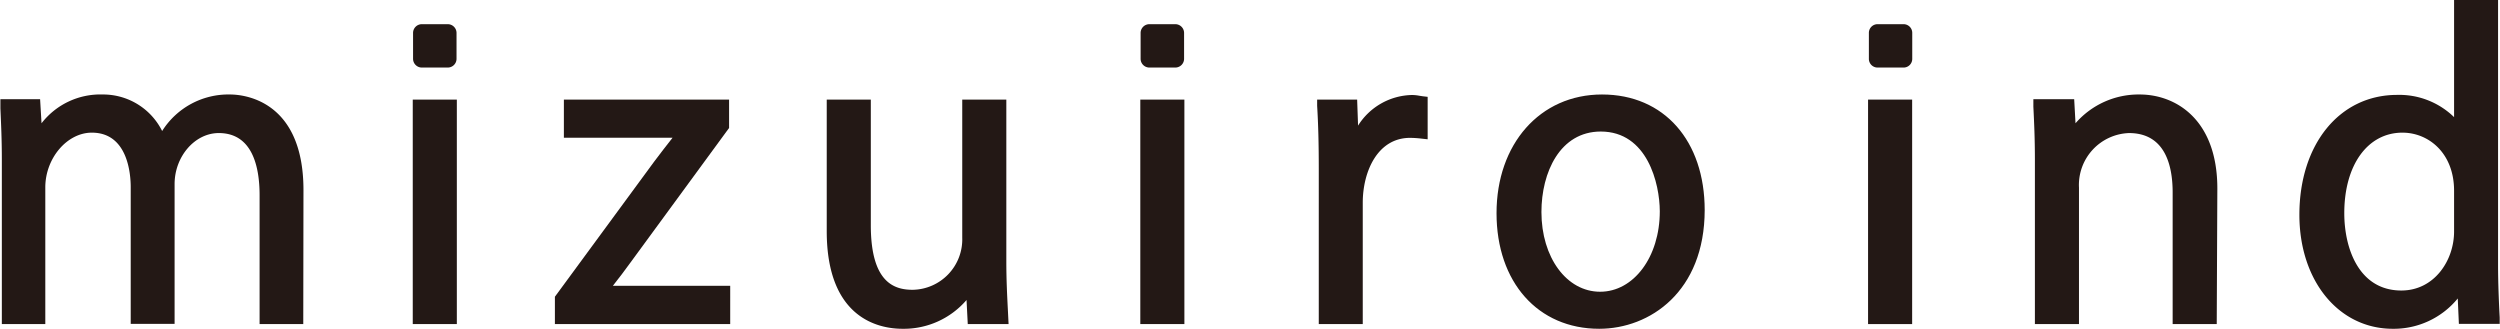 <svg xmlns="http://www.w3.org/2000/svg" viewBox="0 0 245 32.22" width="245" height="32.22"><defs><style>.cls-1{fill:#231815;}</style></defs><title>logo</title><g id="レイヤー_2" data-name="レイヤー 2"><g id="レイヤー_1-2" data-name="レイヤー 1"><path class="cls-1" d="M29.15,31.19H26V19.13c0-4.06-1.46-6.66-4.59-6.66-2.57,0-4.9,2.41-4.9,5.59V31.19H13.38V18.33C13.38,15,12,12.47,9,12.47c-2.72,0-5.13,2.68-5.13,5.93V31.19H.75V15.69c0-2.15-.07-3.68-.15-5.4H3.39l.19,3.37H3.7a6.93,6.93,0,0,1,6.35-3.83A6,6,0,0,1,15.75,14h.08a7.31,7.31,0,0,1,6.69-4.17c2.57,0,6.63,1.65,6.63,8.8Z"/><path class="cls-1" d="M29.72,31.76H25.44V19.13c0-2.78-.7-6.09-4-6.09-2.35,0-4.33,2.3-4.33,5v13.7H12.81V18.33C12.81,17.09,12.54,13,9,13c-2.43,0-4.56,2.51-4.56,5.36V31.76H.18V15.69c0-2-.07-3.49-.14-5.07l0-.9H3.93l.14,2.36a7.29,7.29,0,0,1,6-2.82,6.46,6.46,0,0,1,5.82,3.58,7.67,7.67,0,0,1,6.65-3.58c1.21,0,7.2.45,7.2,9.37Zm-3.14-1.15h2v-12c0-7.63-4.63-8.23-6.05-8.23a6.69,6.69,0,0,0-6.19,3.88l-.16.29h-.74l-.22-.38a5.36,5.36,0,0,0-5.16-3.79,6.4,6.4,0,0,0-5.86,3.54L4,14.23H3.16L3,13.69l-.16-2.83H1.19c.07,1.48.13,2.92.13,4.83V30.61h2V18.4c0-3.52,2.61-6.5,5.7-6.5S14,14.36,14,18.33V30.61h2V18.06c0-3.4,2.45-6.16,5.47-6.16,3.32,0,5.16,2.57,5.16,7.23Z"/><rect class="cls-1" x="41.02" y="10.33" width="3.18" height="20.86"/><path class="cls-1" d="M44.77,31.76H40.45v-22h4.32Zm-3.18-1.15h2V10.9h-2Z"/><path class="cls-1" d="M70.87,10.33v2l-9.53,13c-.8,1.11-1.56,2.1-2.4,3.14v.07H71v2.61H55V29.27l9.61-13.09c.84-1.11,1.61-2.1,2.49-3.17v-.08H55.83v-2.6Z"/><path class="cls-1" d="M71.56,31.76H54.38V29.08L64.1,15.85c.62-.82,1.2-1.58,1.81-2.35H55.26V9.76H71.45v2.78L61.8,25.71c-.58.8-1.15,1.56-1.74,2.3h11.5Zm-16-1.15h14.9V29.15H58.36v-.77l.13-.23c.83-1,1.59-2,2.39-3.12L70.3,12.17V10.9H56.41v1.46H67.62v.78l-.13.23c-.88,1.07-1.64,2.06-2.48,3.16L55.52,29.46Z"/><path class="cls-1" d="M98.05,25.64c0,2.14.11,3.94.19,5.55H95.37l-.15-3.29H95.1a7.56,7.56,0,0,1-6.66,3.74c-3.14,0-6.85-1.8-6.85-9V10.33h3.18V22.08C84.77,26.13,86,29,89.44,29a5.52,5.52,0,0,0,5.43-5.67v-13h3.18Z"/><path class="cls-1" d="M88.44,32.22c-2.23,0-7.42-.94-7.42-9.57V9.76h4.32V22.08c0,5.66,2.34,6.32,4.1,6.32a4.94,4.94,0,0,0,4.86-5.1V9.76h4.32V25.64c0,1.77.08,3.33.15,4.7l.07,1.42h-4l-.12-2.36A8.1,8.1,0,0,1,88.44,32.22ZM82.17,10.9V22.65c0,7.33,3.93,8.42,6.27,8.42a7.07,7.07,0,0,0,6.17-3.46l.16-.29h1l.15,3.29h1.73V30.4c-.07-1.39-.15-3-.15-4.76V10.9h-2V23.3a6.06,6.06,0,0,1-6,6.24C86,29.54,84.2,27,84.2,22.08V10.9Z"/><rect class="cls-1" x="112.32" y="10.33" width="3.18" height="20.86"/><path class="cls-1" d="M116.07,31.76h-4.32v-22h4.32Zm-3.18-1.15h2V10.9h-2Z"/><path class="cls-1" d="M139.33,13a9,9,0,0,0-1.14-.08c-3.45,0-5.21,3.41-5.21,6.93V31.19h-3.17V16.57c0-2.22,0-4.25-.16-6.24h2.8l.15,4h.11a6.25,6.25,0,0,1,5.67-4.48c.34,0,.61.08,1,.11Z"/><path class="cls-1" d="M133.55,31.76h-4.31V16.57c0-2.48-.05-4.39-.16-6.21l0-.6H133l.09,2.55a6.39,6.39,0,0,1,5.29-3,4,4,0,0,1,.7.07l.32.05.51.06v4.16l-.64-.07a10.49,10.49,0,0,0-1.08-.07c-3.19,0-4.64,3.3-4.64,6.36Zm-3.17-1.15h2V19.86c0-3.61,1.81-7.5,5.78-7.5l.57,0v-1.9a2.22,2.22,0,0,0-.38,0,5.66,5.66,0,0,0-5.13,4.1l-.13.38h-1l-.13-.55-.13-3.47h-1.64c.08,1.66.12,3.44.12,5.67Z"/><path class="cls-1" d="M166.48,20.59c0,7.76-5.13,11.05-9.76,11.05-5.36,0-9.49-4-9.49-10.75,0-7.12,4.44-11.06,9.76-11.06C162.69,9.83,166.48,14.19,166.48,20.59Zm-9.61-8.27c-4.51,0-6.39,4.44-6.39,8.46,0,4.63,2.56,8.38,6.32,8.38s6.43-3.75,6.43-8.46C163.23,17,161.43,12.32,156.87,12.32Z"/><path class="cls-1" d="M156.72,32.22c-6,0-10.06-4.56-10.06-11.33S150.91,9.26,157,9.26s10.06,4.55,10.06,11.33C167.05,28.58,161.69,32.22,156.72,32.22ZM157,10.4c-4.58,0-9.19,3.25-9.19,10.49,0,6.09,3.58,10.18,8.92,10.18,4.57,0,9.19-3.24,9.19-10.48C165.91,14.49,162.32,10.4,157,10.4Zm-.19,19.33c-3.93,0-6.89-3.85-6.89-8.95,0-4.5,2.15-9,7-9s6.93,4.64,6.93,9C163.8,25.85,160.79,29.73,156.8,29.73Zm.07-16.84c-4,0-5.82,4-5.82,7.89,0,4.45,2.47,7.81,5.75,7.81s5.85-3.39,5.85-7.89C162.65,18,161.45,12.89,156.87,12.89Z"/><rect class="cls-1" x="183.65" y="10.33" width="3.18" height="20.86"/><path class="cls-1" d="M187.39,31.76h-4.32v-22h4.32Zm-3.17-1.15h2V10.9h-2Z"/><path class="cls-1" d="M216.67,31.19H213.5V18.86c0-3.41-1.23-6.39-4.86-6.39a5.69,5.69,0,0,0-5.48,5.93V31.19H200V15.69c0-2.15-.08-3.72-.16-5.4h2.84l.19,3.41h.07a7.46,7.46,0,0,1,6.7-3.87c2.6,0,7,1.57,7,8.65Z"/><path class="cls-1" d="M217.24,31.76h-4.32V18.86c0-2.65-.74-5.82-4.28-5.82a5.09,5.09,0,0,0-4.9,5.36V31.76h-4.32V15.69c0-2.07-.07-3.6-.15-5.23l0-.74h4l.13,2.36a8.18,8.18,0,0,1,6.29-2.82c3.51,0,7.61,2.42,7.61,9.22Zm-3.17-1.15h2V18.48c0-7.69-5.39-8.08-6.47-8.08A6.9,6.9,0,0,0,203.44,14l-.16.31h-.89l-.1-.54-.16-2.87h-1.7c.07,1.48.13,2.93.13,4.83V30.61h2V18.4a6.22,6.22,0,0,1,6-6.5c3.45,0,5.43,2.54,5.43,7Z"/><path class="cls-1" d="M244.24,26c0,1.68.08,3.75.16,5.17h-2.84l-.15-3.56h-.11a7.39,7.39,0,0,1-6.81,4c-4.83,0-8.58-4.17-8.58-10.59,0-7,4.14-11.18,9-11.18A6.68,6.68,0,0,1,241,13.09h.08V.57h3.17Zm-3.17-7.35c0-4.17-2.95-6.24-5.63-6.24-3.94,0-6.28,3.68-6.28,8.46,0,4.4,2.07,8.15,6.17,8.15,3.44,0,5.74-3,5.74-6.35Z"/><path class="cls-1" d="M234.49,32.22c-5.3,0-9.15-4.7-9.15-11.17,0-6.92,3.94-11.75,9.57-11.75a7.69,7.69,0,0,1,5.59,2.18V0h4.31V26c0,1.74.09,3.85.16,5.13l0,.61h-4l-.11-2.49A8.1,8.1,0,0,1,234.49,32.22Zm.42-21.78c-5,0-8.42,4.36-8.42,10.61,0,5.9,3.29,10,8,10a6.79,6.79,0,0,0,6.29-3.69l.16-.32h1l.15,3.55h1.69c-.07-1.29-.13-3.08-.13-4.59V1.14h-2V13.66h-.91l-.24-.3A6.16,6.16,0,0,0,234.91,10.44Zm.42,19.17c-4,0-6.74-3.5-6.74-8.72,0-5.4,2.76-9,6.85-9,3,0,6.2,2.39,6.2,6.81v4C241.64,26.09,239.28,29.61,235.33,29.61ZM235.44,13c-3.41,0-5.7,3.17-5.7,7.89,0,3.5,1.46,7.58,5.59,7.58,3.23,0,5.17-2.94,5.17-5.78v-4C240.5,15,238,13,235.44,13Z"/><rect class="cls-1" x="112.64" y="3.22" width="2.54" height="2.54"/><path class="cls-1" d="M115.18,6.62h-2.54a.86.86,0,0,1-.86-.86V3.22a.86.86,0,0,1,.86-.85h2.54a.86.86,0,0,1,.86.85V5.76A.86.86,0,0,1,115.18,6.62ZM113.5,4.91h.82V4.08h-.82Z"/><rect class="cls-1" x="41.34" y="3.22" width="2.54" height="2.54"/><path class="cls-1" d="M43.88,6.62H41.34a.86.86,0,0,1-.86-.86V3.22a.86.86,0,0,1,.86-.85h2.54a.86.86,0,0,1,.86.85V5.76A.86.86,0,0,1,43.88,6.62ZM42.2,4.91H43V4.08H42.2Z"/><rect class="cls-1" x="183.96" y="3.22" width="2.54" height="2.54"/><path class="cls-1" d="M186.5,6.62H184a.85.85,0,0,1-.85-.86V3.22a.85.85,0,0,1,.85-.85h2.54a.85.85,0,0,1,.86.85V5.76A.85.85,0,0,1,186.5,6.62Zm-1.68-1.71h.83V4.08h-.83Z"/></g></g></svg>